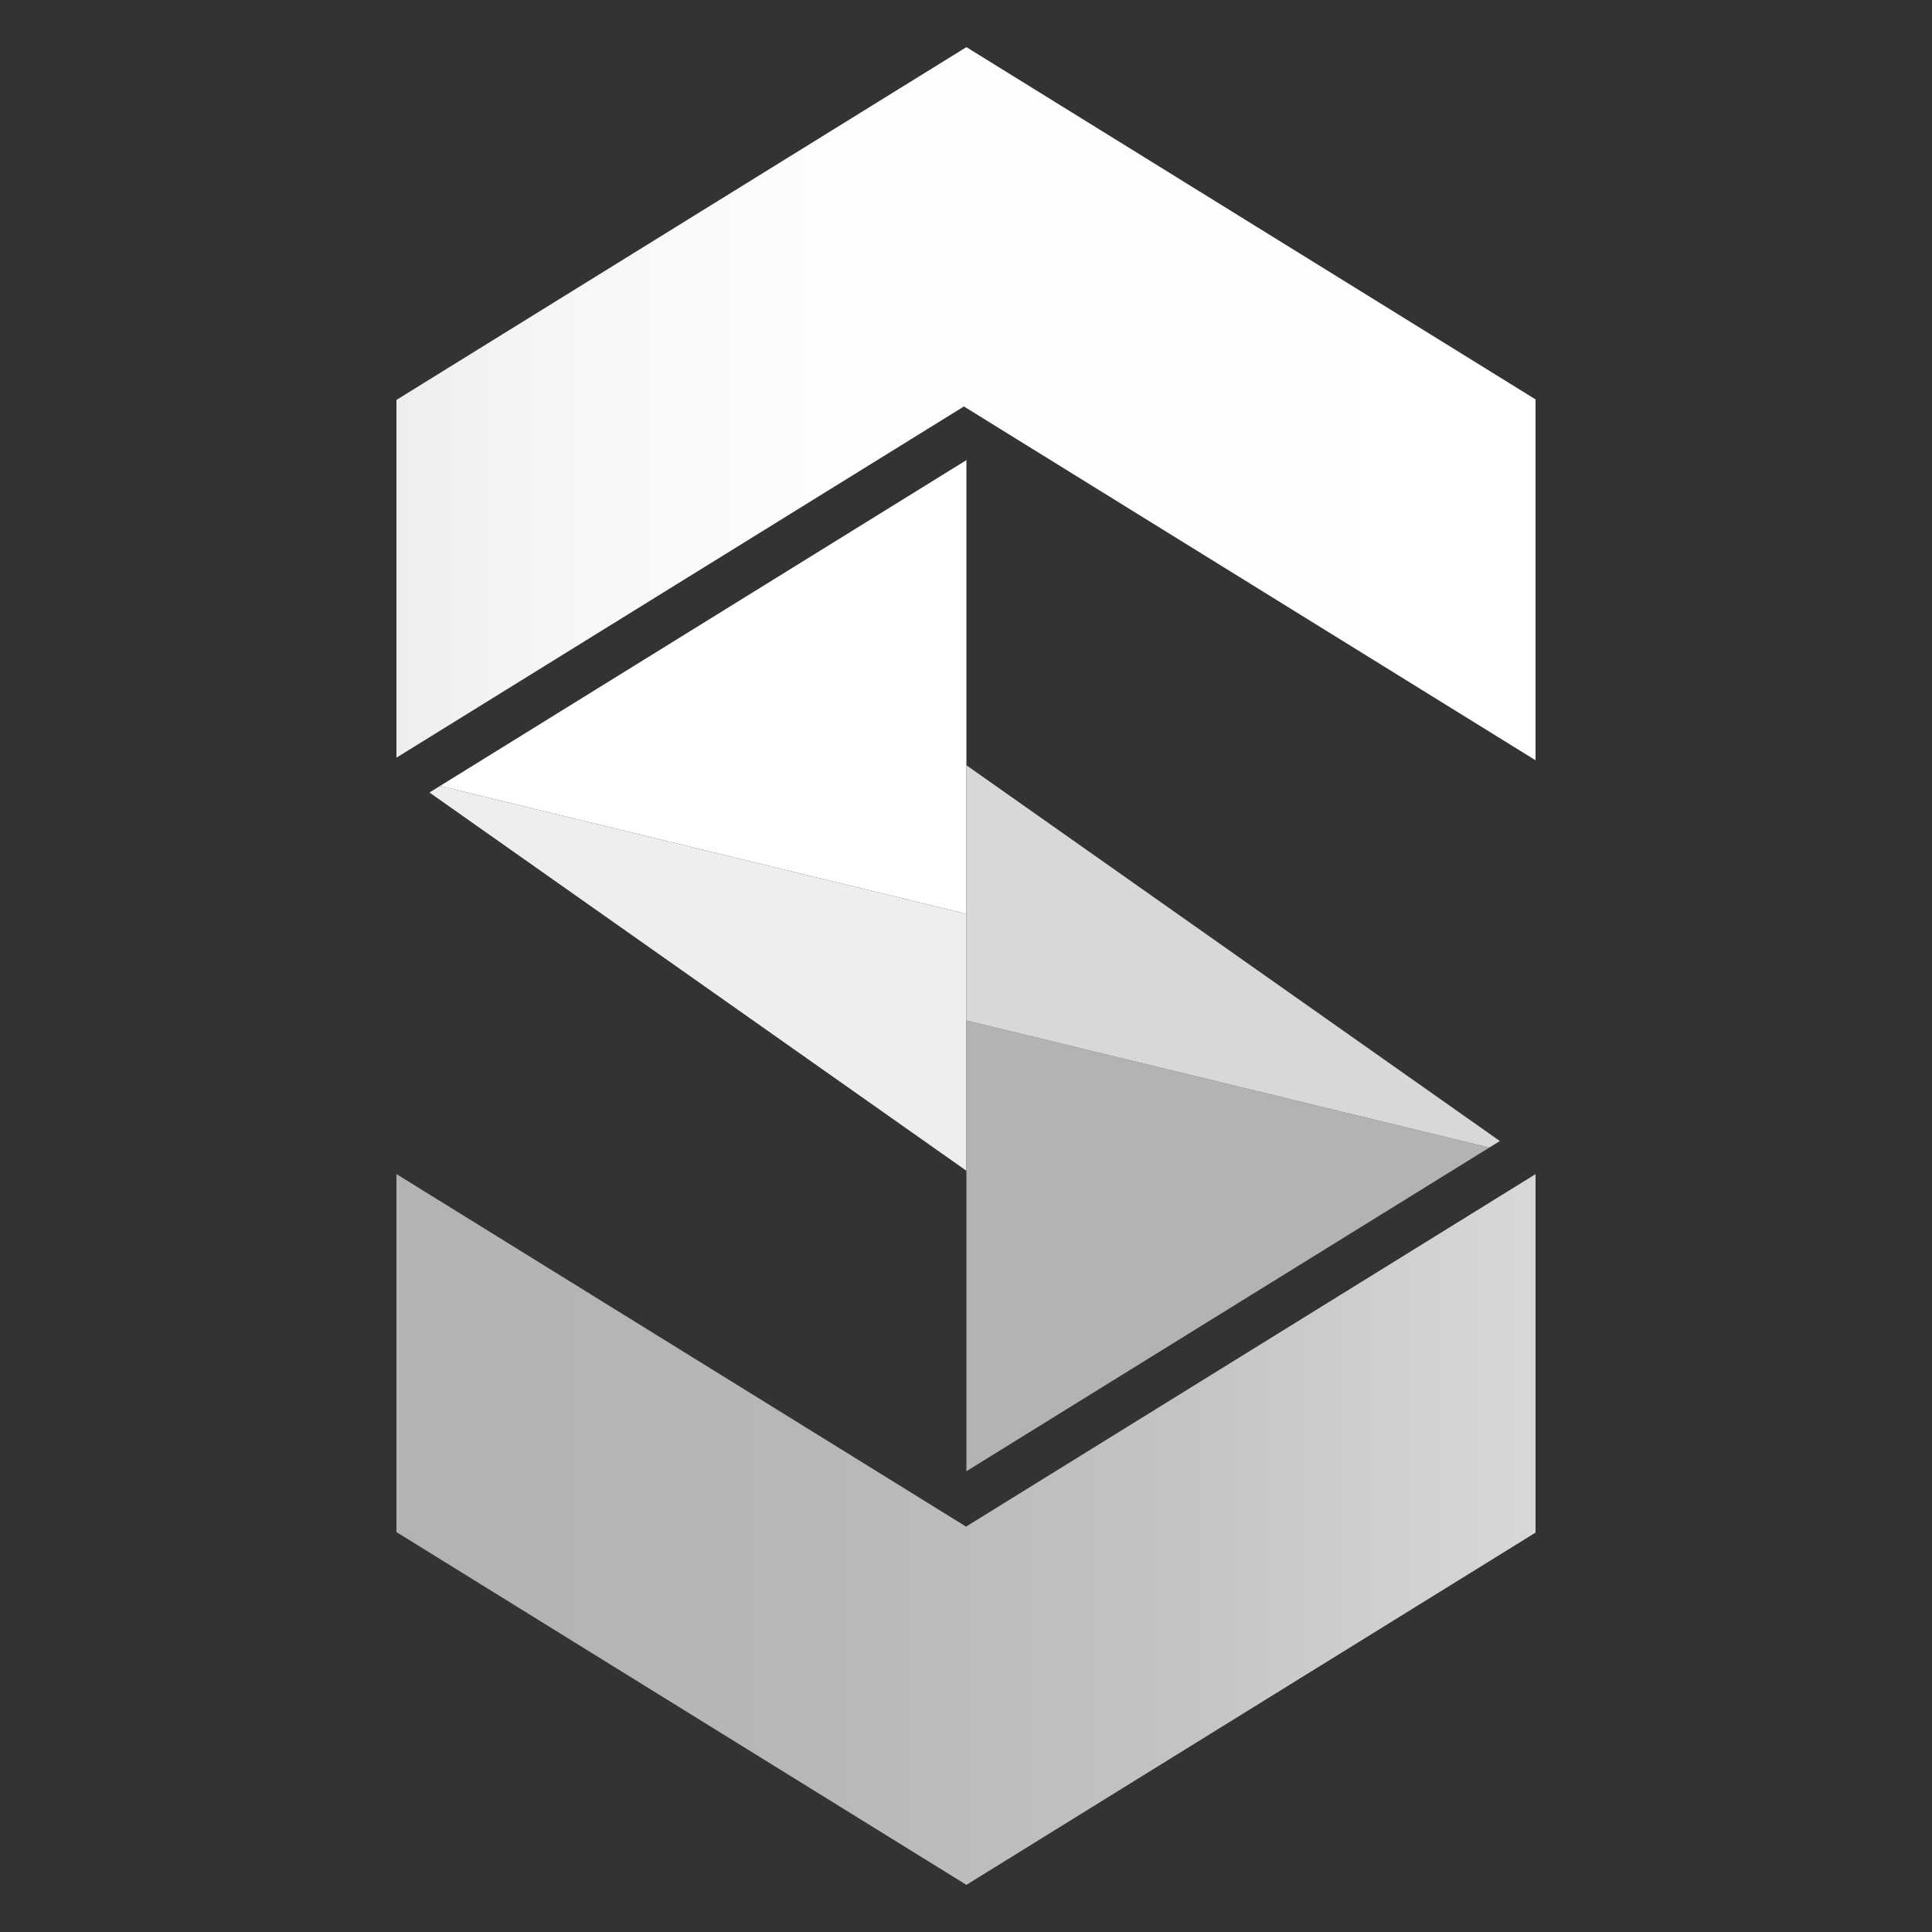 <?xml version="1.0" encoding="UTF-8"?>
<svg id="Artwork" xmlns="http://www.w3.org/2000/svg" xmlns:xlink="http://www.w3.org/1999/xlink" viewBox="0 0 700 700">
  <rect x="0" y="0" width="700" height="700" fill="#333333" stroke="none"/>
  <defs>
    <style>
      .cls-1 {
        fill: url(#linear-gradient-2);
      }

      .cls-2 {
        fill: url(#linear-gradient);
      }

      .cls-3 {
        fill: #d8d8d8;
      }

      .cls-4 {
        fill: #b3b3b3;
      }

      .cls-5 {
        fill: #fff;
      }

      .cls-6 {
        fill: #efedee;
      }
    </style>
    <linearGradient id="linear-gradient" x1="143.64" y1="554.15" x2="556.36" y2="554.15" gradientUnits="userSpaceOnUse">
      <stop offset=".04" stop-color="#b3b3b3"/>
      <stop offset=".35" stop-color="#b7b7b7"/>
      <stop offset=".68" stop-color="#c3c3c3"/>
      <stop offset="1" stop-color="#d8d8d8"/>
    </linearGradient>
    <linearGradient id="linear-gradient-2" x1="143.64" y1="146.27" x2="556.36" y2="146.27" gradientUnits="userSpaceOnUse">
      <stop offset="0" stop-color="#efedee"/>
      <stop offset=".14" stop-color="#f7f6f6"/>
      <stop offset=".37" stop-color="#fdfdfd"/>
      <stop offset="1" stop-color="#fff"/>
    </linearGradient>
  </defs>
  <polygon class="cls-2" points="556.36 425.41 556.36 555.29 545.65 561.92 454.94 618.06 350.15 682.92 245.24 617.99 229.08 607.99 143.64 555.1 143.64 425.39 333.87 543.12 350.03 553.13 350.15 553.04 447.51 492.78 556.36 425.41"/>
  <polygon class="cls-1" points="556.36 144.71 556.36 275.46 365.4 157.27 350.15 147.83 349.25 147.27 251.51 207.76 143.64 274.52 143.64 144.9 153.57 138.75 244.51 82.46 350.15 17.08 454.87 81.9 471.03 91.9 471.04 91.9 556.36 144.71"/>
  <g>
    <polygon class="cls-5" points="350.15 277.26 350.15 166.71 266.63 218.41 159.44 284.76 350.15 331.11 350.15 277.26"/>
    <polygon class="cls-6" points="159.44 284.76 155.6 287.14 350.15 424.19 350.15 331.11 159.44 284.76"/>
  </g>
  <g>
    <polygon class="cls-4" points="350.15 369.74 350.15 424.19 350.15 533.05 432.4 482.14 539.61 415.79 350.15 369.74"/>
    <polygon class="cls-3" points="543.43 413.42 350.15 277.26 350.15 369.74 539.61 415.79 543.43 413.42"/>
  </g>
</svg>